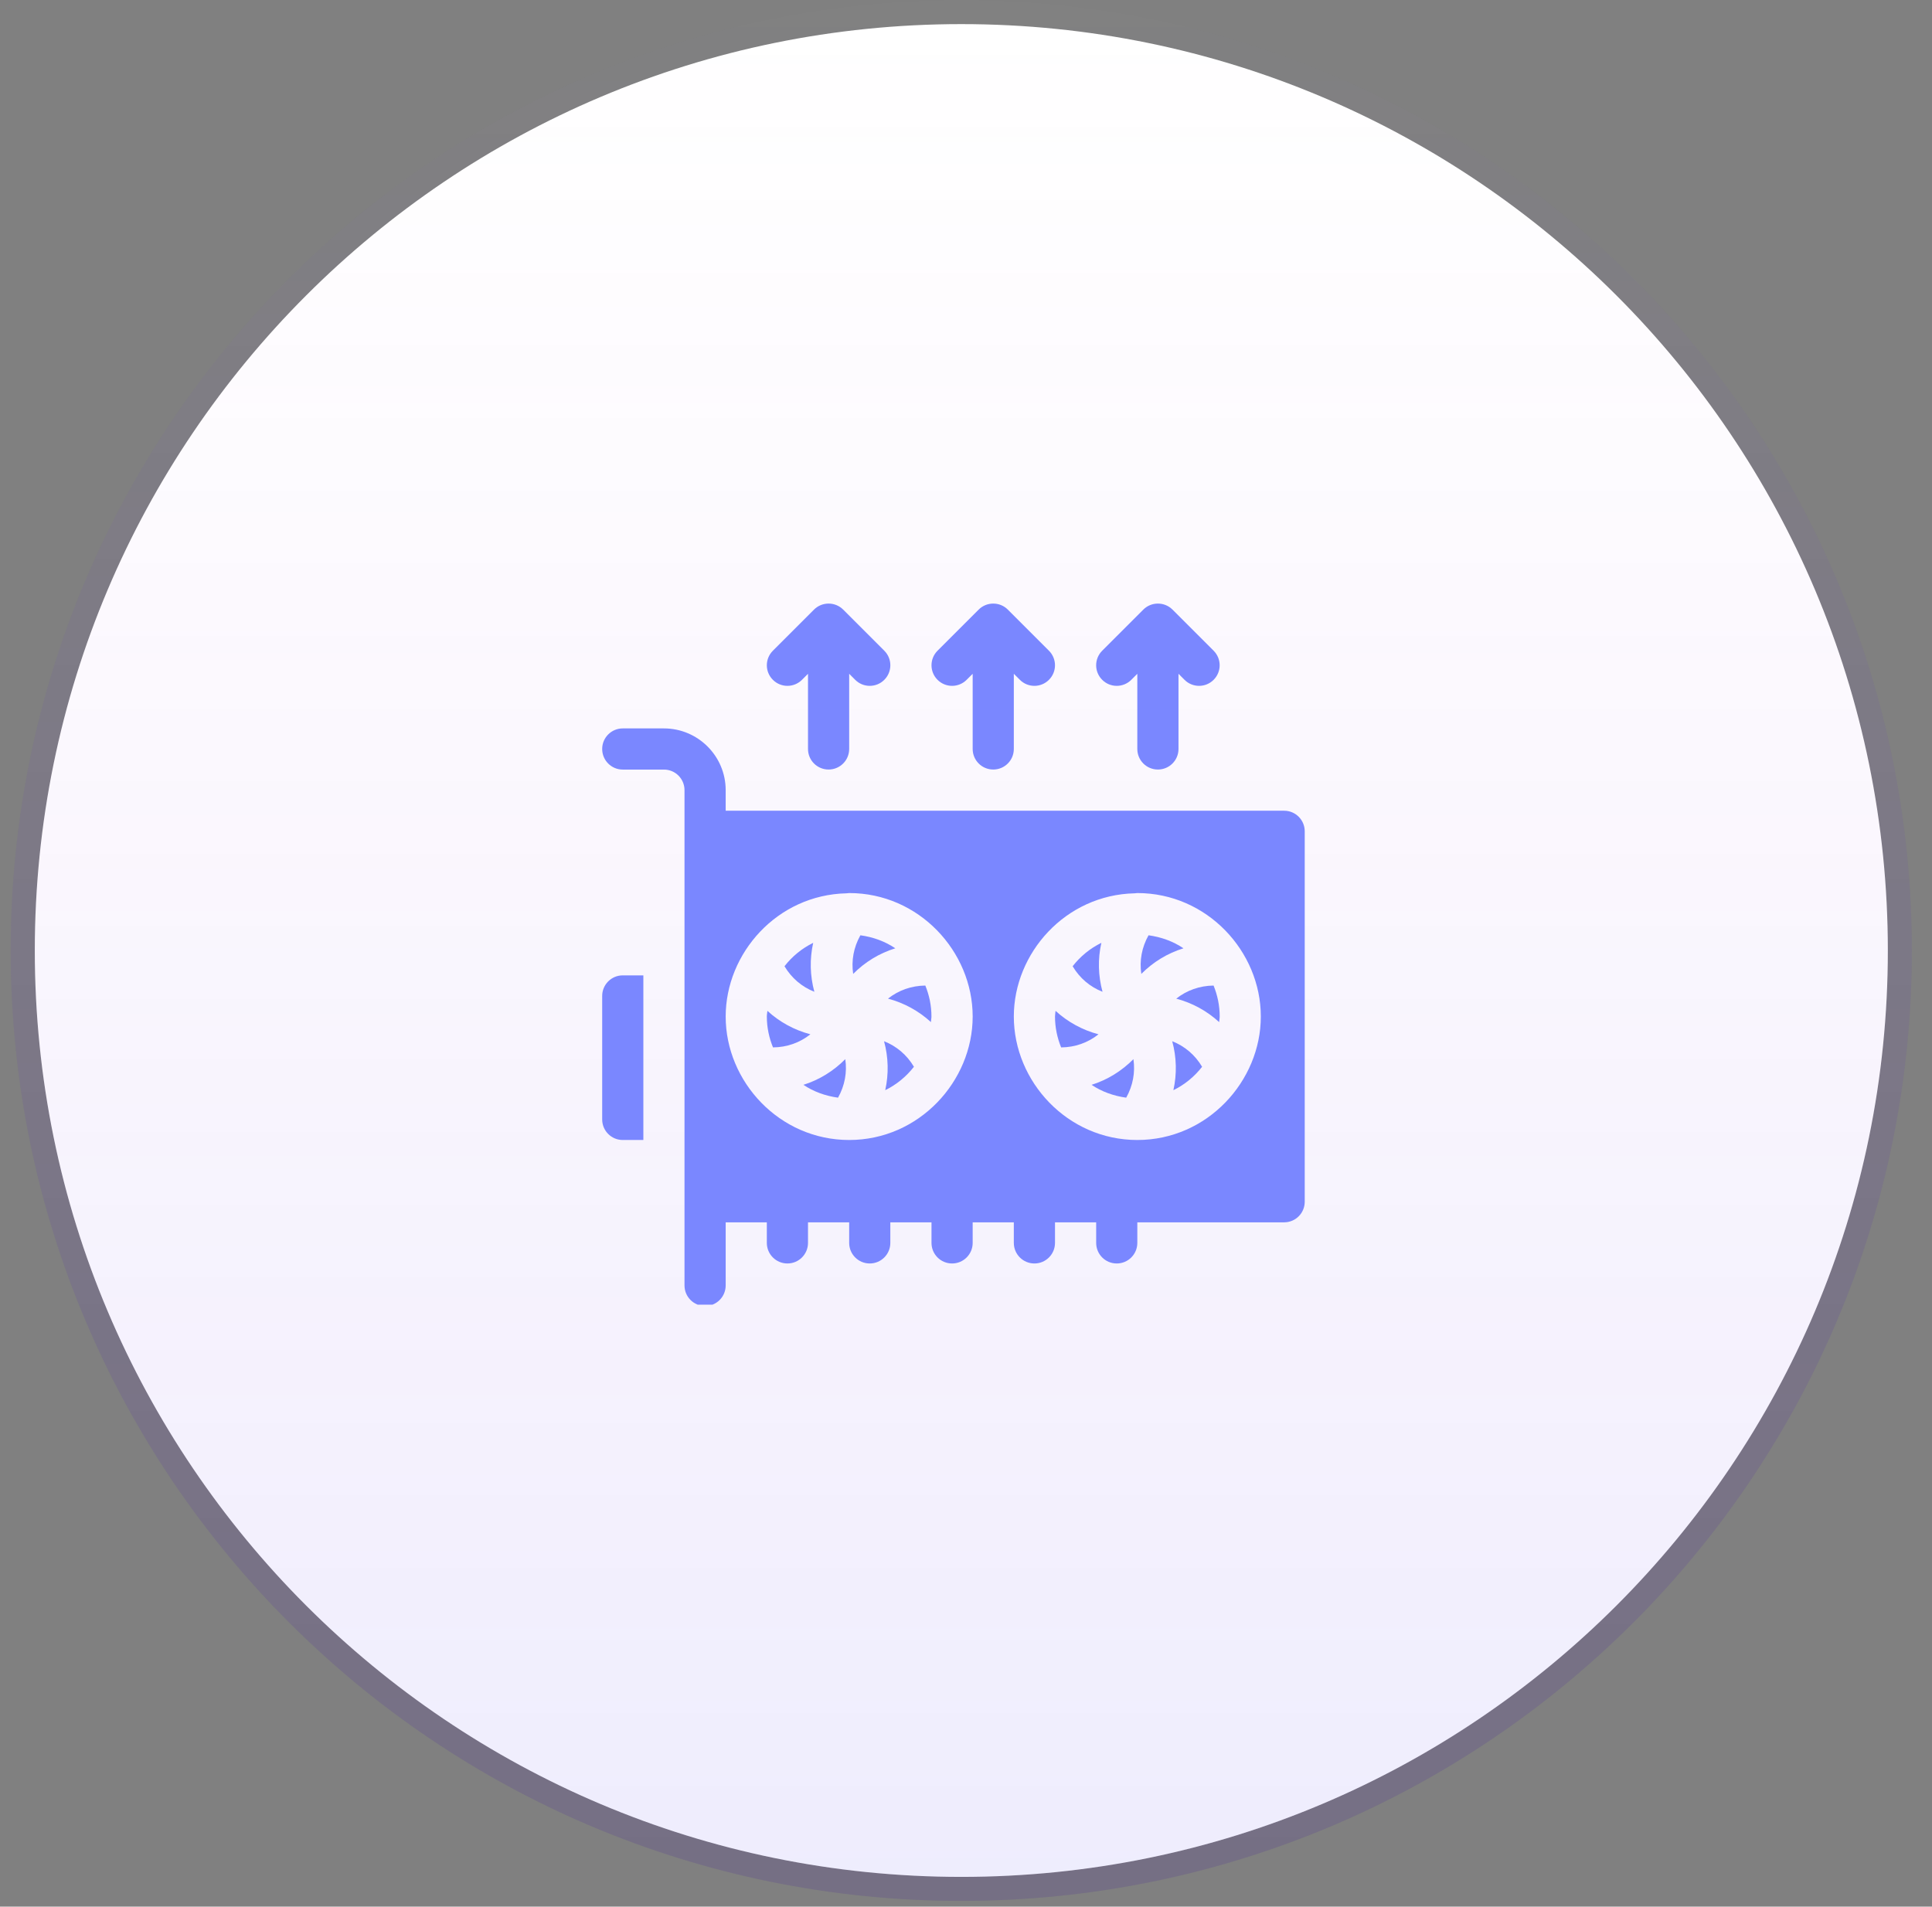 <svg width="77" height="76" viewBox="0 0 77 76" fill="none" xmlns="http://www.w3.org/2000/svg">
<rect x="0" y="0" width="77" height="76" fill="#808080" stroke="none"/>
<g clip-path="url(#clip0_1160_608)">
<path d="M0.426 37.886C0.426 16.962 17.388 0 38.312 0C59.235 0 76.197 16.962 76.197 37.886C76.197 58.809 59.235 75.771 38.312 75.771C17.388 75.771 0.426 58.809 0.426 37.886Z" fill="white" fill-opacity="0.01"/>
<rect width="75.771" height="75.771" transform="translate(0.426)" fill="url(#paint0_linear_1160_608)"/>
<path d="M1.387 37.888C1.387 17.494 17.919 0.961 38.313 0.961C58.708 0.961 75.24 17.494 75.24 37.888C75.24 58.282 58.708 74.814 38.313 74.814C17.919 74.814 1.387 58.282 1.387 37.888Z" fill="white"/>
<g opacity="0.17">
<path d="M1.387 37.888C1.387 17.494 17.919 0.961 38.313 0.961C58.708 0.961 75.24 17.494 75.24 37.888C75.24 58.282 58.708 74.814 38.313 74.814C17.919 74.814 1.387 58.282 1.387 37.888Z" fill="url(#paint1_linear_1160_608)"/>
</g>
<g clip-path="url(#clip1_1160_608)">
<path d="M32.456 39.533C32.282 38.893 32.266 38.227 32.41 37.582C31.96 37.803 31.571 38.123 31.266 38.515C31.548 38.989 31.96 39.337 32.456 39.533Z" fill="#7A87FF"/>
<path d="M35.234 41.504C35.408 42.144 35.425 42.81 35.281 43.455C35.731 43.234 36.12 42.914 36.425 42.522C36.143 42.048 35.731 41.7 35.234 41.504Z" fill="#7A87FF"/>
<path d="M44.885 43.754C45.153 43.274 45.25 42.745 45.173 42.219C44.705 42.69 44.136 43.045 43.504 43.242C43.908 43.514 44.38 43.684 44.885 43.754Z" fill="#7A87FF"/>
<path d="M35.391 39.806C36.029 39.976 36.614 40.294 37.101 40.741C37.106 40.666 37.123 40.594 37.123 40.517C37.123 40.081 37.034 39.666 36.879 39.285C36.324 39.291 35.812 39.473 35.391 39.806Z" fill="#7A87FF"/>
<path d="M34.291 37.281C34.021 37.763 33.925 38.293 34.003 38.821C34.473 38.346 35.047 37.997 35.682 37.8C35.275 37.524 34.799 37.351 34.291 37.281Z" fill="#7A87FF"/>
<path d="M33.4 43.754C33.669 43.274 33.766 42.745 33.689 42.219C33.221 42.69 32.652 43.045 32.02 43.242C32.424 43.514 32.896 43.684 33.4 43.754Z" fill="#7A87FF"/>
<path d="M30.585 40.293C30.58 40.368 30.562 40.44 30.562 40.517C30.562 40.954 30.652 41.369 30.808 41.75C31.364 41.746 31.877 41.563 32.298 41.228C31.658 41.059 31.072 40.74 30.585 40.293Z" fill="#7A87FF"/>
<path d="M51.18 32.316H28.922V31.496C28.922 30.139 27.818 29.035 26.461 29.035H24.82C24.367 29.035 24 29.402 24 29.855C24 30.309 24.367 30.676 24.82 30.676H26.461C26.914 30.676 27.281 31.043 27.281 31.496V51.238C27.281 51.692 27.648 52.059 28.102 52.059C28.555 52.059 28.922 51.692 28.922 51.238V48.723H30.562V49.543C30.562 49.996 30.93 50.363 31.383 50.363C31.836 50.363 32.203 49.996 32.203 49.543V48.723H33.844V49.543C33.844 49.996 34.211 50.363 34.664 50.363C35.117 50.363 35.484 49.996 35.484 49.543V48.723H37.125V49.543C37.125 49.996 37.492 50.363 37.945 50.363C38.399 50.363 38.766 49.996 38.766 49.543V48.723H40.406V49.543C40.406 49.996 40.773 50.363 41.227 50.363C41.68 50.363 42.047 49.996 42.047 49.543V48.723H43.688V49.543C43.688 49.996 44.054 50.363 44.508 50.363C44.961 50.363 45.328 49.996 45.328 49.543V48.723H51.18C51.633 48.723 52 48.356 52 47.902V33.137C52 32.683 51.633 32.316 51.18 32.316ZM33.844 45.441C33.843 45.441 33.843 45.441 33.843 45.441C33.843 45.441 33.843 45.441 33.843 45.441C33.843 45.441 33.842 45.441 33.842 45.441C31.062 45.44 28.922 43.113 28.922 40.52C28.922 37.998 30.971 35.668 33.739 35.608C33.75 35.607 33.76 35.606 33.771 35.605C33.796 35.605 33.819 35.598 33.844 35.598C36.62 35.598 38.766 37.921 38.766 40.52C38.766 43.095 36.635 45.441 33.844 45.441ZM45.328 45.441C45.328 45.441 45.328 45.441 45.328 45.441C45.328 45.441 45.328 45.441 45.327 45.441C45.327 45.441 45.326 45.441 45.326 45.441C42.547 45.44 40.406 43.113 40.406 40.52C40.406 37.996 42.457 35.668 45.223 35.608C45.233 35.607 45.244 35.606 45.255 35.605C45.28 35.605 45.303 35.598 45.328 35.598C48.104 35.598 50.25 37.921 50.25 40.52C50.25 43.095 48.119 45.441 45.328 45.441Z" fill="#7A87FF"/>
<path d="M43.941 39.533C43.767 38.894 43.75 38.227 43.895 37.582C43.444 37.803 43.056 38.123 42.75 38.515C43.032 38.99 43.444 39.338 43.941 39.533Z" fill="#7A87FF"/>
<path d="M46.719 41.504C46.893 42.144 46.91 42.81 46.765 43.456C47.216 43.235 47.604 42.915 47.91 42.523C47.628 42.048 47.216 41.7 46.719 41.504Z" fill="#7A87FF"/>
<path d="M46.879 39.807C47.517 39.976 48.102 40.295 48.589 40.742C48.594 40.666 48.611 40.594 48.611 40.517C48.611 40.081 48.522 39.666 48.367 39.285C47.813 39.292 47.301 39.473 46.879 39.807Z" fill="#7A87FF"/>
<path d="M45.775 37.281C45.505 37.763 45.409 38.293 45.487 38.821C45.958 38.346 46.531 37.997 47.167 37.8C46.76 37.524 46.284 37.351 45.775 37.281Z" fill="#7A87FF"/>
<path d="M42.069 40.293C42.064 40.368 42.047 40.441 42.047 40.517C42.047 40.954 42.136 41.369 42.292 41.751C42.847 41.746 43.36 41.563 43.781 41.228C43.142 41.059 42.557 40.74 42.069 40.293Z" fill="#7A87FF"/>
<path d="M31.963 27.098L32.203 26.858V29.854C32.203 30.308 32.57 30.674 33.023 30.674C33.477 30.674 33.844 30.308 33.844 29.854V26.858L34.084 27.098C34.404 27.419 34.924 27.419 35.244 27.098C35.565 26.778 35.565 26.259 35.244 25.938L33.605 24.299C33.284 23.978 32.761 23.98 32.442 24.299L30.803 25.938C30.482 26.259 30.482 26.778 30.803 27.098C31.123 27.419 31.642 27.419 31.963 27.098Z" fill="#7A87FF"/>
<path d="M38.525 27.098L38.766 26.858V29.854C38.766 30.308 39.133 30.674 39.586 30.674C40.039 30.674 40.406 30.308 40.406 29.854V26.858L40.647 27.098C40.967 27.419 41.486 27.419 41.806 27.098C42.127 26.778 42.127 26.259 41.806 25.938L40.167 24.299C39.847 23.978 39.323 23.98 39.005 24.299L37.365 25.938C37.045 26.259 37.045 26.778 37.365 27.098C37.686 27.419 38.205 27.419 38.525 27.098Z" fill="#7A87FF"/>
<path d="M45.088 27.098L45.328 26.858V29.854C45.328 30.308 45.695 30.674 46.148 30.674C46.602 30.674 46.969 30.308 46.969 29.854V26.858L47.209 27.098C47.529 27.419 48.049 27.419 48.369 27.098C48.69 26.778 48.69 26.259 48.369 25.938L46.73 24.299C46.409 23.978 45.886 23.98 45.567 24.299L43.928 25.938C43.607 26.259 43.607 26.778 43.928 27.098C44.248 27.419 44.767 27.419 45.088 27.098Z" fill="#7A87FF"/>
<path d="M24.82 45.441H25.641V38.879H24.82C24.367 38.879 24 39.246 24 39.699V44.621C24 45.075 24.367 45.441 24.82 45.441Z" fill="#7A87FF"/>
</g>
</g>
<defs>
<linearGradient id="paint0_linear_1160_608" x1="37.886" y1="0" x2="37.886" y2="75.771" gradientUnits="userSpaceOnUse">
<stop stop-color="#4D00FF" stop-opacity="0"/>
<stop offset="1" stop-color="#2E0099" stop-opacity="0.14"/>
</linearGradient>
<linearGradient id="paint1_linear_1160_608" x1="38.313" y1="0.961" x2="38.313" y2="74.814" gradientUnits="userSpaceOnUse">
<stop stop-color="#C444DE" stop-opacity="0"/>
<stop offset="1" stop-color="#594BEC" stop-opacity="0.6"/>
</linearGradient>
<clipPath id="clip0_1160_608">
<path d="M0.426 37.886C0.426 16.962 17.388 0 38.312 0C59.235 0 76.197 16.962 76.197 37.886C76.197 58.809 59.235 75.771 38.312 75.771C17.388 75.771 0.426 58.809 0.426 37.886Z" fill="white"/>
</clipPath>
<clipPath id="clip1_1160_608">
<rect width="28" height="28" fill="white" transform="translate(24 24.004)"/>
</clipPath>
</defs>
</svg>
